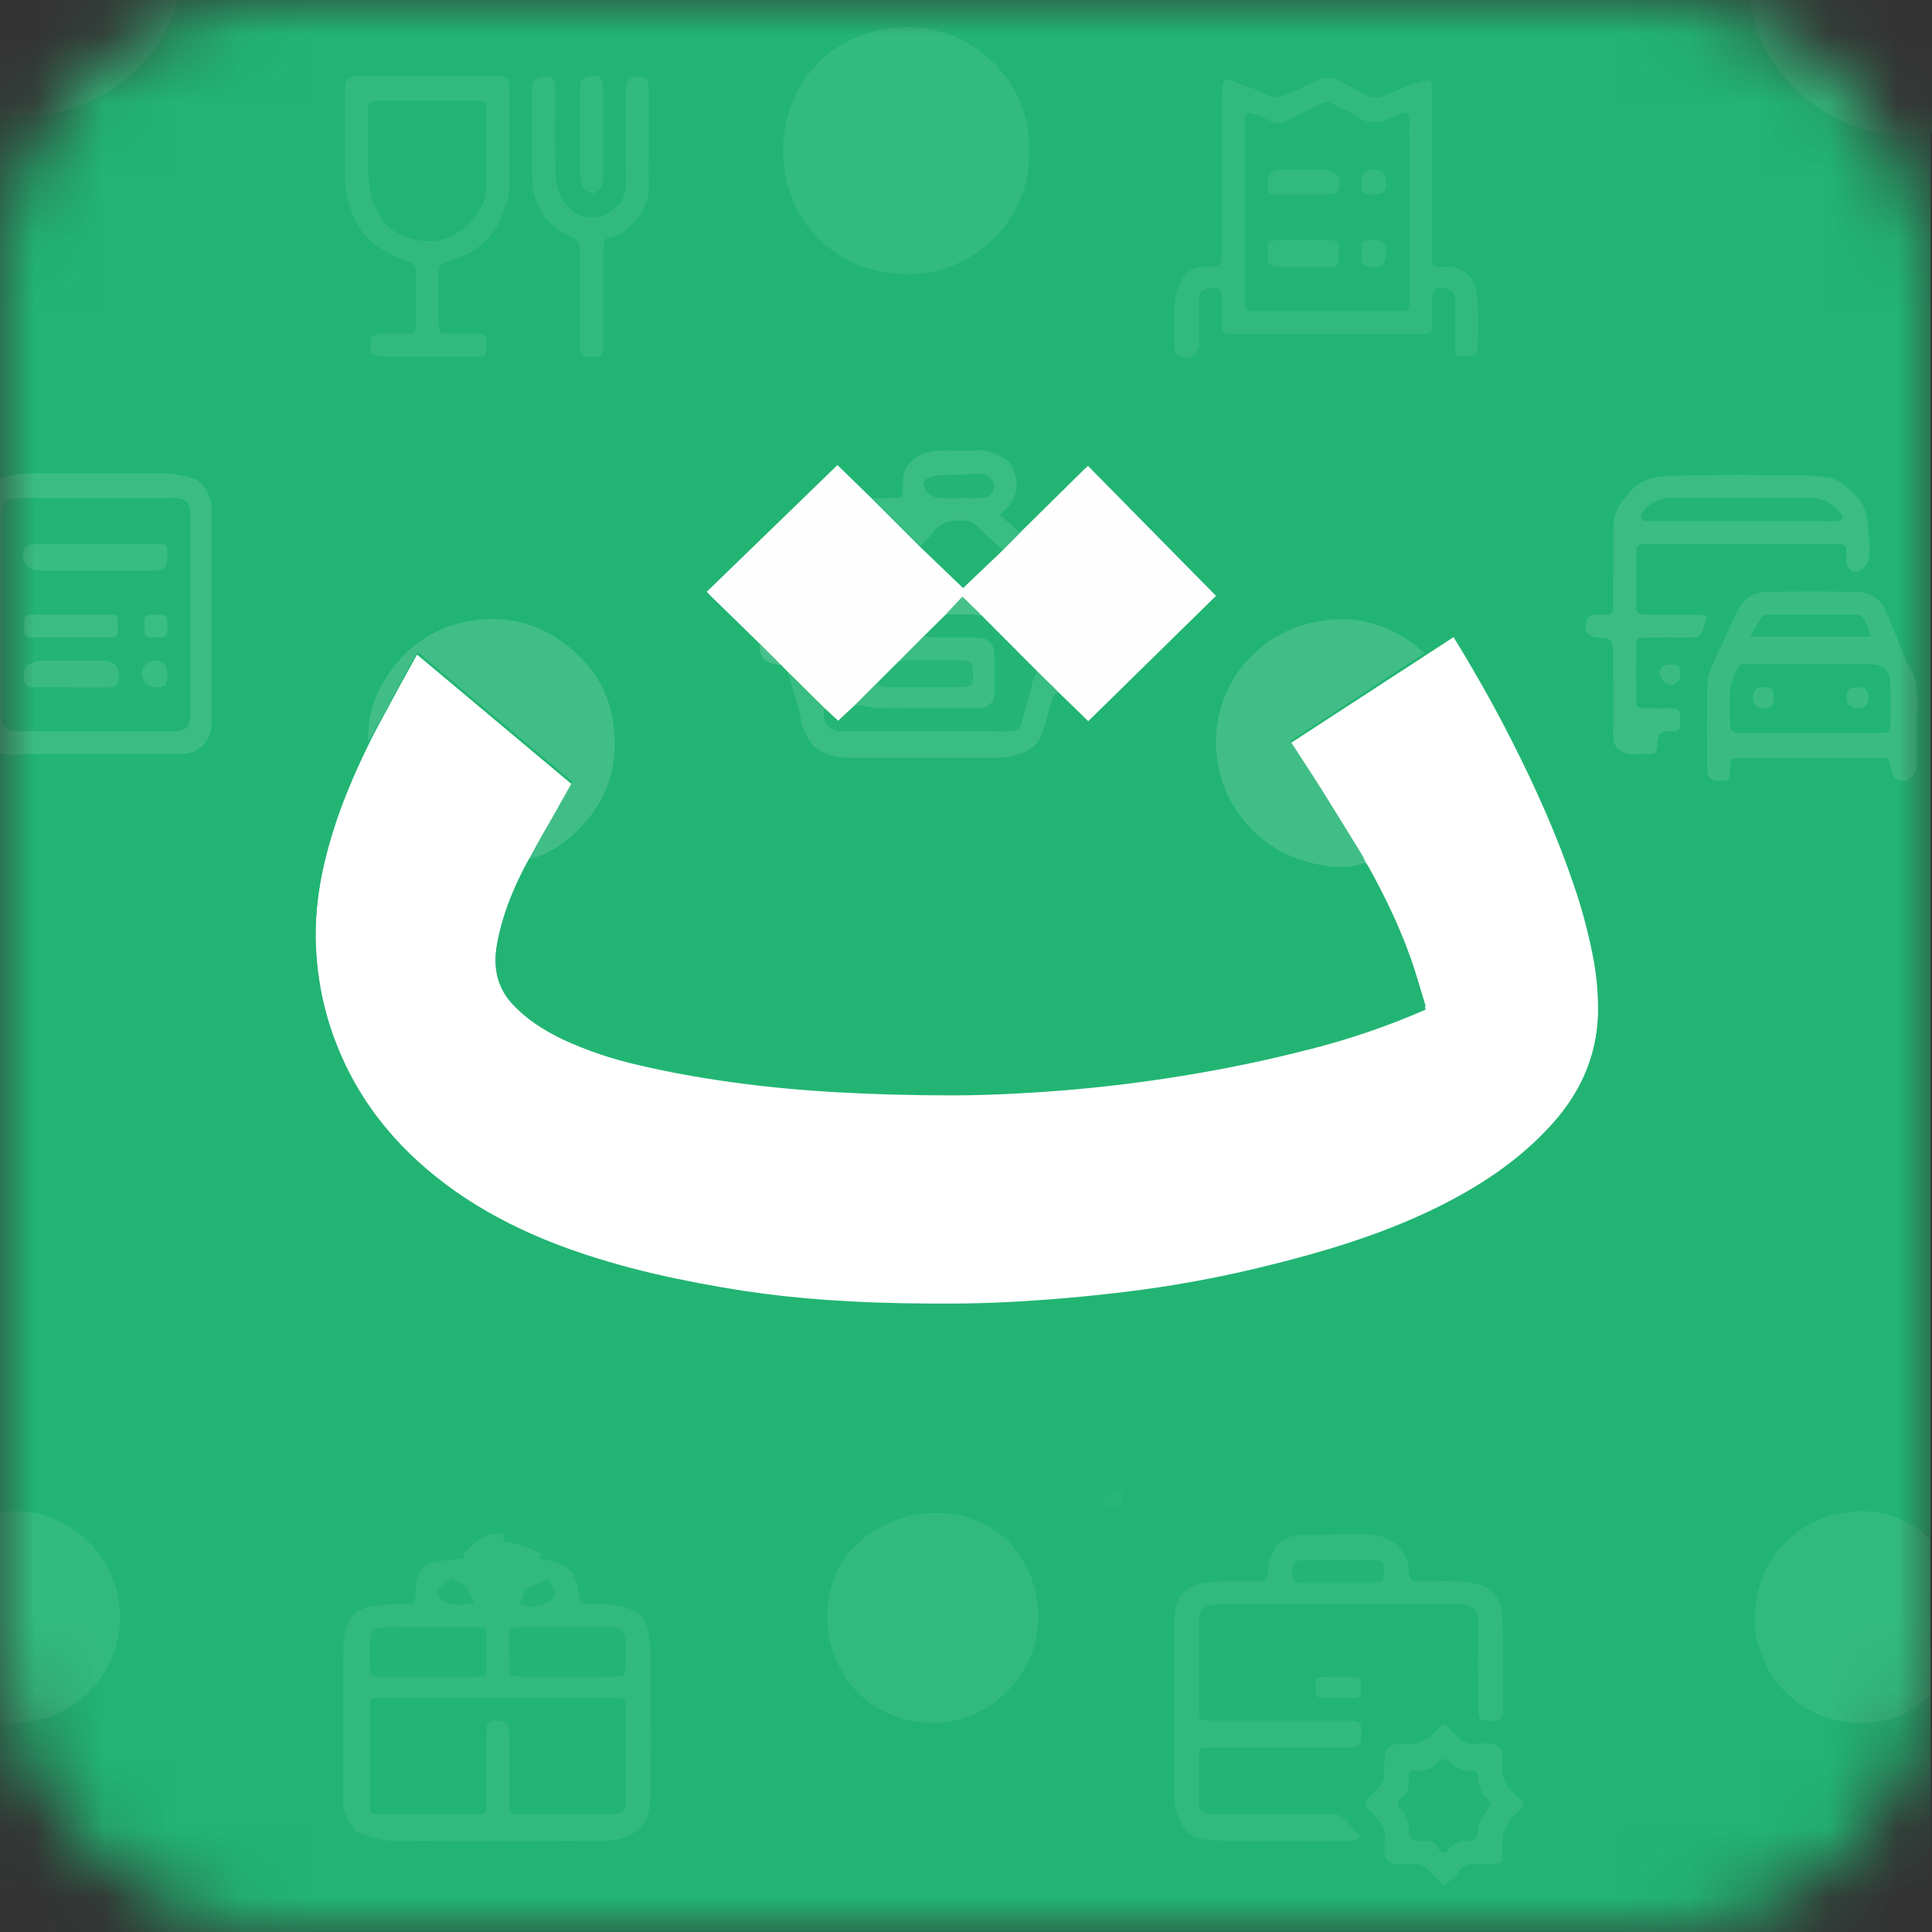 <svg xmlns="http://www.w3.org/2000/svg" xmlns:xlink="http://www.w3.org/1999/xlink" width="28" height="28" viewBox="0 0 28 28">
  <rect x="0" y="0" width="28" height="28" fill="#333333" stroke="none"/>
  <defs>
    <rect id="t-ic-tankhahgardan-a" width="28" height="28" x="0" y="0" rx="4"/>
  </defs>
  <g fill="none" fill-rule="evenodd">
    <mask id="t-ic-tankhahgardan-b" fill="#fff">
      <use xlink:href="#t-ic-tankhahgardan-a"/>
    </mask>
    <g fill-rule="nonzero" mask="url(#t-ic-tankhahgardan-b)">
      <g transform="translate(-2 -3)">
        <rect width="28.35" height="28.952" x="1.524" y="2.197" fill="#22B573"/>
        <path fill="#FFF" d="M15.792,21.938 C15.214,21.938 14.591,21.915 13.923,21.871 C13.249,21.825 12.58,21.735 11.918,21.601 C11.256,21.468 10.606,21.278 9.977,21.034 C9.373,20.803 8.807,20.481 8.3,20.08 C7.808,19.687 7.398,19.201 7.095,18.649 C6.783,18.087 6.608,17.417 6.57,16.64 C6.569,16.269 6.611,15.898 6.695,15.536 C6.779,15.18 6.89,14.83 7.028,14.491 C7.167,14.147 7.325,13.811 7.5,13.484 C7.676,13.154 7.858,12.821 8.044,12.487 L10.309,14.385 C10.212,14.52 10.1,14.695 9.972,14.91 C9.843,15.125 9.72,15.352 9.601,15.59 C9.484,15.821 9.384,16.061 9.302,16.308 C9.221,16.549 9.181,16.759 9.181,16.939 C9.182,17.177 9.277,17.406 9.447,17.574 C9.623,17.761 9.864,17.926 10.169,18.071 C10.518,18.23 10.883,18.353 11.258,18.437 C11.679,18.536 12.135,18.62 12.626,18.687 C13.118,18.755 13.632,18.803 14.168,18.832 C14.704,18.861 15.246,18.875 15.792,18.875 C16.248,18.875 16.767,18.853 17.348,18.808 C17.929,18.763 18.528,18.691 19.145,18.591 C19.762,18.491 20.376,18.363 20.986,18.206 C21.559,18.061 22.12,17.869 22.662,17.632 C22.588,17.337 22.497,17.046 22.388,16.762 C22.274,16.468 22.144,16.18 21.998,15.9 C21.844,15.601 21.661,15.281 21.449,14.941 C21.237,14.6 20.986,14.212 20.695,13.776 L23.066,12.234 C23.182,12.421 23.317,12.649 23.471,12.919 C23.625,13.189 23.781,13.479 23.938,13.791 C24.096,14.102 24.251,14.431 24.402,14.777 C24.553,15.124 24.688,15.471 24.806,15.819 C24.921,16.151 25.013,16.491 25.081,16.836 C25.143,17.141 25.169,17.454 25.158,17.765 C25.131,18.29 24.935,18.793 24.599,19.196 C24.258,19.611 23.823,19.972 23.293,20.28 C22.726,20.605 22.125,20.866 21.501,21.06 C20.838,21.272 20.162,21.442 19.477,21.571 C18.792,21.699 18.129,21.792 17.487,21.85 C16.846,21.908 16.281,21.937 15.792,21.938 Z M15.956,11.676 L14.144,13.487 L12.275,11.627 L14.125,9.768 L15.956,11.598 L17.768,9.787 L19.637,11.647 L17.787,13.506 L15.956,11.676 Z"/>
        <path fill="#22B473" d="M29.98,27.606 L29.98,31.122 L1.804,31.122 C1.665,31.119 1.658,31.114 1.658,30.97 C1.658,29.941 1.658,28.912 1.658,27.884 C1.717,27.896 1.776,27.903 1.834,27.919 C2.057,27.981 2.292,27.986 2.517,27.934 C3.171,27.798 3.662,27.254 3.73,26.59 C3.798,25.926 3.428,25.294 2.816,25.028 C2.614,24.936 2.393,24.893 2.171,24.901 C1.999,24.909 1.83,24.965 1.659,25 C1.659,24.917 1.657,24.834 1.657,24.752 L1.657,8.268 C1.657,7.009 1.657,5.749 1.658,4.49 C1.94,4.608 2.243,4.665 2.548,4.658 C2.971,4.648 3.376,4.48 3.682,4.188 C4.082,3.816 4.252,3.339 4.26,2.8 L27.433,2.8 C27.443,2.941 27.438,3.086 27.466,3.225 C27.591,3.824 27.939,4.26 28.489,4.513 C28.909,4.706 29.353,4.71 29.796,4.574 L29.98,4.517 L29.98,25.28 C29.938,25.252 29.896,25.224 29.855,25.194 C29.487,24.932 29.08,24.842 28.639,24.939 C27.879,25.107 27.432,25.755 27.435,26.454 C27.435,27.117 27.889,27.73 28.527,27.905 C29.026,28.041 29.494,27.97 29.91,27.641 C29.932,27.627 29.955,27.615 29.98,27.606 Z M8.708,25.506 C8.633,25.381 8.656,25.248 8.682,25.119 C8.709,24.99 8.753,24.867 8.791,24.732 L8.51,24.618 C8.383,24.949 8.313,25.271 8.393,25.61 L8.272,25.613 C8.087,25.46 7.939,25.267 7.838,25.049 C7.764,24.891 7.717,24.722 7.699,24.549 C7.675,24.181 7.841,23.872 8.071,23.596 C8.129,23.525 8.193,23.46 8.259,23.387 L8.032,23.1 C7.906,23.245 7.784,23.37 7.68,23.51 C7.227,24.125 7.215,24.821 7.652,25.447 C7.762,25.605 7.9,25.742 8.026,25.889 C8.026,25.939 8.026,25.99 8.026,26.041 C8.026,26.249 8.026,26.245 7.824,26.25 C7.681,26.25 7.539,26.26 7.398,26.279 C7.261,26.301 7.123,26.353 7.061,26.489 C7.012,26.592 6.984,26.704 6.979,26.817 C6.972,27.569 6.979,28.322 6.973,29.074 C6.969,29.203 7.007,29.33 7.083,29.435 C7.119,29.481 7.149,29.55 7.196,29.565 C7.351,29.614 7.512,29.675 7.671,29.677 C8.699,29.686 9.729,29.684 10.758,29.677 C10.881,29.677 11.003,29.652 11.116,29.603 C11.211,29.559 11.313,29.479 11.357,29.388 C11.411,29.273 11.428,29.132 11.428,29.002 C11.435,28.467 11.435,27.932 11.428,27.396 C11.424,27.127 11.456,26.858 11.381,26.588 C11.346,26.455 11.283,26.382 11.166,26.332 C10.978,26.252 10.783,26.242 10.583,26.246 C10.522,26.246 10.46,26.24 10.424,26.238 C10.396,26.116 10.376,26.02 10.351,25.925 C10.323,25.807 10.239,25.711 10.127,25.666 L10.143,25.359 C10.297,25.361 10.464,25.356 10.59,25.217 C10.685,25.305 10.786,25.382 10.913,25.356 C11.026,25.332 11.133,25.279 11.254,25.235 C11.502,25.409 11.616,25.408 11.877,25.226 C11.984,25.271 12.076,25.339 12.175,25.346 C12.368,25.363 12.561,25.358 12.753,25.331 C13.019,25.29 13.16,25.109 13.16,24.853 C13.16,24.632 13.08,24.433 12.987,24.225 L12.674,24.381 C12.725,24.504 12.774,24.613 12.816,24.724 C12.88,24.898 12.835,24.976 12.65,24.995 C12.54,25.003 12.429,25.005 12.318,25 C12.155,25 12.085,24.938 12.06,24.777 C12.046,24.684 12.031,24.591 12.016,24.492 L11.733,24.528 C11.719,24.65 11.698,24.771 11.672,24.891 C11.653,24.94 11.611,24.977 11.56,24.991 C11.486,24.999 11.47,24.922 11.461,24.865 C11.455,24.805 11.454,24.745 11.458,24.685 C11.458,24.636 11.466,24.587 11.471,24.528 L11.19,24.493 C11.145,24.62 11.108,24.743 11.057,24.86 C11.029,24.924 10.992,25.015 10.904,24.993 C10.817,24.971 10.846,24.878 10.847,24.813 C10.85,24.719 10.865,24.625 10.875,24.523 L10.598,24.496 C10.553,24.617 10.519,24.726 10.472,24.831 C10.429,24.942 10.318,25.012 10.199,25.001 C9.954,24.995 9.71,25.001 9.465,25.001 L9.339,25.001 C9.322,25.088 9.308,25.156 9.295,25.223 C9.11,25.219 8.951,25.274 8.825,25.417 C8.789,25.451 8.75,25.481 8.708,25.506 L8.708,25.506 Z M22.179,25.343 C22.072,25.297 21.93,25.28 21.829,25.264 C21.517,25.216 21.199,25.234 20.885,25.253 C20.79,25.259 20.692,25.266 20.61,25.312 C20.448,25.402 20.368,25.654 20.369,25.828 C20.369,25.908 20.302,25.916 20.239,25.917 C20.061,25.917 19.888,25.911 19.713,25.919 C19.585,25.925 19.452,25.931 19.333,25.971 C19.106,26.045 19.021,26.24 19.02,26.458 C19.013,27.344 19.013,28.23 19.022,29.116 C19.022,29.236 19.081,29.364 19.143,29.47 C19.255,29.663 19.475,29.669 19.656,29.674 C20.288,29.692 20.92,29.681 21.552,29.68 C21.58,29.681 21.608,29.68 21.635,29.677 C21.688,29.669 21.717,29.629 21.687,29.59 C21.615,29.494 21.534,29.406 21.445,29.327 C21.406,29.295 21.333,29.295 21.276,29.295 C20.712,29.292 20.15,29.295 19.587,29.293 C19.41,29.293 19.378,29.257 19.376,29.08 C19.376,28.886 19.376,28.693 19.376,28.499 C19.376,28.324 19.376,28.322 19.556,28.322 L21.535,28.322 C21.708,28.322 21.728,28.301 21.73,28.134 C21.73,27.957 21.709,27.936 21.532,27.935 L21.408,27.935 C20.781,27.935 20.153,27.935 19.525,27.935 C19.392,27.935 19.378,27.924 19.378,27.812 C19.375,27.356 19.374,26.899 19.38,26.442 C19.384,26.385 19.413,26.332 19.459,26.296 C19.518,26.263 19.584,26.247 19.652,26.249 C20.815,26.246 21.977,26.249 23.14,26.243 C23.327,26.243 23.427,26.339 23.423,26.527 C23.412,26.946 23.419,27.366 23.421,27.786 C23.421,27.914 23.441,27.931 23.562,27.936 C23.595,27.936 23.627,27.936 23.659,27.936 C23.75,27.942 23.78,27.897 23.779,27.811 C23.777,27.354 23.786,26.897 23.775,26.441 C23.769,26.221 23.668,26.037 23.443,25.965 C23.328,25.934 23.209,25.917 23.089,25.917 C22.909,25.909 22.729,25.911 22.549,25.917 C22.453,25.919 22.422,25.881 22.419,25.786 C22.415,25.652 22.365,25.47 22.252,25.385 C22.229,25.368 22.204,25.354 22.179,25.343 Z M15.557,24.861 L15.158,24.945 C15.137,24.829 15.13,24.707 15.092,24.595 C15.04,24.439 14.934,24.326 14.757,24.305 C14.58,24.283 14.454,24.368 14.36,24.506 C14.301,24.593 14.259,24.691 14.204,24.782 C14.171,24.842 14.13,24.897 14.083,24.947 C14.001,25.026 13.892,25.018 13.795,24.989 C13.706,24.964 13.729,24.868 13.716,24.799 C13.713,24.757 13.712,24.716 13.714,24.674 C13.708,24.338 13.702,24.001 13.693,23.667 C13.688,23.619 13.678,23.573 13.665,23.527 L13.355,23.627 C13.365,23.915 13.376,24.186 13.382,24.457 C13.386,24.609 13.377,24.761 13.382,24.913 C13.393,25.172 13.532,25.324 13.789,25.353 C13.987,25.376 14.179,25.364 14.321,25.195 L14.522,25.299 C14.487,25.327 14.447,25.352 14.414,25.383 C13.998,25.779 13.889,26.436 14.08,26.955 C14.293,27.53 14.718,27.869 15.315,27.954 C15.827,28.027 16.275,27.861 16.641,27.479 C17.09,27.011 17.189,26.258 16.85,25.674 C16.777,25.548 16.689,25.43 16.608,25.308 C16.619,25.268 16.626,25.227 16.63,25.186 C16.632,24.85 16.636,24.513 16.63,24.177 C16.627,24.027 16.602,23.878 16.586,23.712 L16.252,23.818 C16.268,24.112 16.287,24.392 16.296,24.672 C16.3,24.809 16.285,24.947 16.278,25.085 L15.949,24.973 C15.909,24.834 15.869,24.695 15.823,24.537 L15.499,24.685 L15.557,24.861 Z M17.326,13.016 L17.772,13.449 L19.622,11.634 L17.769,9.751 C17.731,9.787 17.698,9.817 17.666,9.848 L16.78,10.722 L16.488,10.461 C16.532,10.425 16.573,10.385 16.612,10.342 C16.647,10.294 16.677,10.243 16.702,10.189 C16.784,10.025 16.706,9.728 16.55,9.64 C16.43,9.574 16.306,9.515 16.16,9.526 C16.031,9.534 15.902,9.526 15.773,9.528 C15.644,9.53 15.512,9.525 15.381,9.575 C15.226,9.634 15.107,9.749 15.088,9.915 C15.084,9.961 15.083,10.008 15.084,10.054 C15.084,10.215 15.08,10.218 14.924,10.219 L14.634,10.223 C14.467,10.061 14.3,9.898 14.138,9.74 L12.243,11.577 L13.009,12.325 C13.015,12.538 13.063,12.597 13.259,12.626 C13.277,12.628 13.295,12.629 13.313,12.628 C13.349,12.666 13.388,12.703 13.424,12.74 C13.434,12.78 13.44,12.821 13.452,12.86 C13.492,12.995 13.539,13.129 13.576,13.265 C13.605,13.371 13.609,13.485 13.653,13.584 C13.697,13.682 13.759,13.799 13.846,13.857 C13.982,13.944 14.14,13.988 14.301,13.985 C15.025,13.985 15.749,13.985 16.472,13.985 C16.619,13.985 16.763,13.949 16.892,13.879 C16.967,13.839 17.049,13.769 17.079,13.693 C17.15,13.513 17.19,13.32 17.249,13.135 C17.261,13.09 17.299,13.055 17.326,13.016 Z M22.645,12.463 C22.632,12.455 22.62,12.447 22.609,12.439 C22.208,12.086 21.745,11.925 21.209,11.99 C20.761,12.038 20.348,12.254 20.053,12.595 C19.571,13.133 19.469,13.996 19.86,14.656 C20.141,15.13 20.558,15.418 21.097,15.528 C21.33,15.575 21.563,15.582 21.792,15.502 C21.804,15.516 21.815,15.531 21.825,15.546 C22.096,16.033 22.336,16.535 22.506,17.068 C22.56,17.237 22.609,17.409 22.662,17.583 C22.625,17.603 22.587,17.622 22.548,17.638 C22.181,17.771 21.818,17.919 21.445,18.032 C20.544,18.303 19.624,18.482 18.694,18.616 C17.942,18.728 17.184,18.796 16.423,18.82 C15.002,18.86 13.584,18.81 12.178,18.577 C11.651,18.489 11.127,18.386 10.622,18.21 C10.196,18.062 9.793,17.874 9.469,17.55 C9.243,17.336 9.142,17.022 9.199,16.716 C9.272,16.266 9.445,15.851 9.663,15.453 C9.734,15.431 9.805,15.413 9.872,15.384 C10.092,15.289 10.271,15.139 10.434,14.967 C10.822,14.556 10.957,14.061 10.891,13.514 C10.837,13.074 10.629,12.703 10.289,12.413 C9.834,12.026 9.314,11.893 8.729,12.015 C8.332,12.098 7.977,12.318 7.727,12.637 C7.467,12.956 7.315,13.323 7.337,13.745 C7.329,13.766 7.323,13.789 7.314,13.809 C6.998,14.467 6.738,15.143 6.628,15.869 C6.508,16.634 6.595,17.417 6.879,18.137 C7.229,19.03 7.832,19.726 8.611,20.273 C9.385,20.813 10.251,21.141 11.154,21.379 C11.585,21.492 12.024,21.58 12.463,21.657 C12.866,21.727 13.273,21.78 13.681,21.816 C14.14,21.855 14.601,21.879 15.063,21.887 C15.574,21.896 16.087,21.897 16.597,21.871 C17.164,21.842 17.728,21.793 18.29,21.725 C18.989,21.641 19.683,21.514 20.366,21.344 C21.181,21.143 21.981,20.903 22.741,20.54 C23.402,20.223 24.011,19.831 24.505,19.278 C24.944,18.787 25.172,18.218 25.165,17.555 C25.159,17 25.035,16.468 24.865,15.946 C24.444,14.652 23.831,13.449 23.128,12.288 C23.108,12.258 23.086,12.23 23.063,12.203 L22.645,12.463 Z M16.913,5.198 C16.956,4.222 16.139,3.389 15.141,3.395 C14.118,3.403 13.353,4.154 13.349,5.187 C13.345,6.198 14.113,6.968 15.145,6.976 C16.164,6.981 16.946,6.125 16.913,5.196 L16.913,5.198 Z M21.236,7.84 L21.596,7.84 C21.932,7.84 22.269,7.84 22.606,7.84 C22.746,7.84 22.752,7.832 22.754,7.69 C22.754,7.574 22.754,7.459 22.754,7.344 C22.754,7.185 22.831,7.131 22.981,7.187 C23.062,7.217 23.087,7.277 23.087,7.361 C23.084,7.587 23.085,7.813 23.087,8.039 C23.087,8.078 23.1,8.145 23.118,8.15 C23.192,8.169 23.27,8.172 23.346,8.158 C23.379,8.15 23.413,8.073 23.415,8.026 C23.422,7.819 23.422,7.611 23.415,7.403 C23.415,7.311 23.401,7.219 23.371,7.132 C23.31,6.979 23.171,6.86 22.989,6.868 C22.737,6.88 22.753,6.89 22.753,6.628 L22.753,5.574 C22.753,5.149 22.753,4.723 22.753,4.301 C22.753,4.156 22.74,4.145 22.601,4.181 C22.517,4.205 22.435,4.233 22.355,4.266 C22.243,4.308 22.135,4.359 22.021,4.395 C21.891,4.436 21.78,4.375 21.67,4.311 C21.265,4.077 21.264,4.078 20.895,4.257 C20.866,4.271 20.841,4.294 20.811,4.305 C20.656,4.365 20.509,4.457 20.328,4.357 C20.201,4.286 20.055,4.251 19.918,4.198 C19.738,4.127 19.708,4.147 19.706,4.337 L19.706,4.434 C19.706,5.163 19.706,5.891 19.706,6.62 C19.706,6.847 19.687,6.871 19.463,6.868 C19.306,6.859 19.161,6.95 19.1,7.095 C19.055,7.18 19.028,7.273 19.019,7.369 C19.007,7.599 19.013,7.83 19.019,8.061 C19.022,8.1 19.043,8.136 19.075,8.159 C19.229,8.235 19.369,8.146 19.374,7.973 C19.378,7.808 19.374,7.641 19.374,7.475 C19.374,7.424 19.371,7.373 19.374,7.323 C19.382,7.217 19.449,7.172 19.581,7.175 C19.692,7.177 19.703,7.189 19.704,7.323 C19.704,7.443 19.704,7.563 19.704,7.683 C19.704,7.832 19.711,7.838 19.861,7.839 C20.321,7.839 20.779,7.839 21.236,7.838 L21.236,7.84 Z M26.741,11.923 C26.675,11.917 26.626,11.911 26.577,11.911 C26.337,11.911 26.097,11.911 25.857,11.911 C25.727,11.911 25.718,11.901 25.716,11.767 C25.716,11.536 25.716,11.306 25.716,11.075 C25.716,10.887 25.716,10.887 25.91,10.887 L28.527,10.887 C28.775,10.887 28.763,10.872 28.763,11.117 C28.763,11.262 28.874,11.332 28.99,11.252 C29.041,11.209 29.076,11.148 29.088,11.082 C29.103,11 29.104,10.916 29.093,10.834 C29.068,10.604 29.088,10.36 28.895,10.179 C28.777,10.07 28.667,9.948 28.498,9.924 C28.371,9.904 28.243,9.893 28.114,9.891 C27.533,9.888 26.951,9.88 26.37,9.895 C26.122,9.902 25.863,9.888 25.66,10.094 C25.506,10.25 25.383,10.411 25.385,10.641 C25.385,10.848 25.385,11.056 25.385,11.263 C25.385,11.439 25.382,11.614 25.385,11.789 C25.385,11.879 25.349,11.916 25.261,11.912 C25.201,11.906 25.141,11.908 25.082,11.915 C25.048,11.922 25.02,11.944 25.004,11.975 C24.944,12.152 25.007,12.239 25.193,12.244 C25.207,12.244 25.22,12.244 25.234,12.244 C25.319,12.244 25.359,12.296 25.376,12.368 C25.383,12.409 25.385,12.451 25.383,12.492 C25.383,12.889 25.385,13.285 25.383,13.682 C25.383,13.783 25.423,13.842 25.509,13.891 C25.624,13.956 25.744,13.926 25.861,13.931 C26.007,13.935 26.007,13.931 26.023,13.78 C26.041,13.618 26.054,13.606 26.217,13.6 C26.342,13.595 26.35,13.587 26.354,13.465 C26.354,13.438 26.354,13.41 26.354,13.382 C26.359,13.299 26.32,13.266 26.238,13.267 C26.109,13.27 25.98,13.269 25.851,13.267 C25.729,13.265 25.718,13.254 25.717,13.13 C25.715,12.886 25.715,12.641 25.717,12.397 C25.717,12.25 25.724,12.244 25.876,12.243 C26.089,12.243 26.301,12.243 26.514,12.243 C26.585,12.243 26.646,12.226 26.673,12.158 C26.7,12.089 26.713,12.018 26.741,11.921 L26.741,11.923 Z M1.713,11.923 C1.713,12.448 1.717,12.974 1.711,13.5 C1.708,13.702 1.927,13.94 2.145,13.936 C2.97,13.921 3.796,13.93 4.621,13.93 C4.878,13.93 5.063,13.748 5.063,13.491 C5.063,12.97 5.063,12.449 5.063,11.928 C5.063,11.397 5.063,10.867 5.063,10.337 C5.063,10.181 4.934,9.969 4.799,9.932 C4.664,9.892 4.524,9.869 4.382,9.864 C3.723,9.857 3.064,9.857 2.404,9.864 C2.261,9.865 2.117,9.904 1.974,9.93 C1.947,9.938 1.923,9.951 1.903,9.969 C1.779,10.054 1.708,10.196 1.714,10.346 C1.713,10.871 1.713,11.396 1.713,11.922 L1.713,11.923 Z M28.222,13.985 L29.232,13.985 C29.376,13.985 29.376,13.985 29.401,14.131 C29.426,14.277 29.495,14.334 29.607,14.315 C29.704,14.298 29.784,14.19 29.784,14.067 C29.786,13.794 29.779,13.522 29.787,13.251 C29.793,13.026 29.783,12.809 29.641,12.619 C29.634,12.607 29.629,12.594 29.626,12.58 C29.527,12.339 29.432,12.096 29.33,11.856 C29.249,11.666 29.087,11.582 28.89,11.58 C28.462,11.574 28.033,11.574 27.603,11.58 C27.402,11.583 27.26,11.69 27.175,11.874 C27.056,12.132 26.931,12.387 26.817,12.647 C26.775,12.733 26.75,12.827 26.744,12.923 C26.736,13.329 26.739,13.735 26.741,14.141 C26.741,14.277 26.791,14.318 26.931,14.318 C27.063,14.318 27.07,14.309 27.073,14.147 C27.077,13.984 27.077,13.986 27.24,13.986 C27.567,13.984 27.894,13.983 28.222,13.984 L28.222,13.985 Z M8.221,4.101 C7.894,4.101 7.566,4.101 7.239,4.101 C7.043,4.101 7.002,4.145 7.002,4.336 C7.002,4.719 7.007,5.102 7,5.485 C6.996,5.709 7.039,5.932 7.128,6.138 C7.202,6.311 7.303,6.463 7.473,6.573 C7.614,6.668 7.767,6.744 7.927,6.8 C8.003,6.824 8.028,6.863 8.028,6.939 C8.024,7.193 8.028,7.447 8.026,7.701 C8.026,7.825 8.014,7.836 7.892,7.838 C7.763,7.84 7.634,7.835 7.505,7.841 C7.464,7.843 7.396,7.864 7.389,7.889 C7.368,7.963 7.365,8.041 7.382,8.116 C7.392,8.146 7.482,8.168 7.535,8.168 C7.988,8.172 8.44,8.17 8.892,8.17 C8.915,8.17 8.938,8.17 8.963,8.17 C8.986,8.173 9.01,8.165 9.027,8.149 C9.044,8.133 9.053,8.11 9.051,8.086 C9.051,8.051 9.053,8.012 9.051,7.976 C9.048,7.853 9.038,7.842 8.915,7.84 C8.768,7.838 8.62,7.838 8.472,7.84 C8.402,7.84 8.359,7.816 8.359,7.737 C8.359,7.465 8.359,7.192 8.359,6.92 C8.354,6.868 8.389,6.821 8.441,6.812 C8.568,6.776 8.692,6.726 8.809,6.664 C9.018,6.546 9.181,6.361 9.272,6.139 C9.335,5.987 9.388,5.834 9.386,5.663 C9.38,5.206 9.384,4.75 9.383,4.293 C9.383,4.123 9.364,4.104 9.191,4.103 C8.866,4.1 8.544,4.101 8.221,4.101 Z M11.403,5.014 C11.403,4.766 11.405,4.516 11.403,4.267 C11.403,4.135 11.332,4.086 11.205,4.116 C11.11,4.138 11.069,4.187 11.07,4.291 C11.074,4.733 11.066,5.177 11.075,5.619 C11.078,5.777 11.045,5.9 10.924,6.009 C10.666,6.239 10.353,6.186 10.173,5.93 C10.094,5.818 10.058,5.658 10.053,5.517 C10.038,5.103 10.049,4.687 10.047,4.272 C10.047,4.132 9.974,4.085 9.84,4.118 C9.74,4.143 9.713,4.202 9.713,4.3 C9.717,4.747 9.71,5.195 9.719,5.642 C9.724,5.76 9.753,5.876 9.803,5.984 C9.891,6.184 10.056,6.342 10.261,6.419 C10.377,6.463 10.411,6.53 10.409,6.648 C10.404,7.104 10.407,7.561 10.409,8.018 C10.409,8.157 10.431,8.172 10.591,8.171 C10.733,8.171 10.74,8.163 10.74,8.021 C10.74,7.685 10.74,7.348 10.74,7.011 C10.74,6.873 10.74,6.735 10.74,6.596 C10.74,6.513 10.768,6.445 10.855,6.432 C11.163,6.383 11.424,5.971 11.408,5.692 C11.393,5.467 11.403,5.24 11.403,5.014 Z M22.922,30.319 C22.975,30.286 23.027,30.251 23.076,30.213 C23.104,30.182 23.129,30.149 23.152,30.114 C23.198,30.049 23.274,30.011 23.354,30.015 C23.445,30.02 23.538,30.015 23.63,30.015 C23.77,30.013 23.79,30.005 23.775,29.864 C23.751,29.614 23.8,29.406 24.015,29.247 C24.101,29.183 24.095,29.121 24.007,29.054 C23.828,28.917 23.739,28.746 23.778,28.518 C23.779,28.508 23.779,28.499 23.778,28.49 C23.778,28.344 23.723,28.286 23.575,28.273 C23.533,28.268 23.492,28.268 23.45,28.273 C23.276,28.304 23.147,28.238 23.05,28.096 C23.044,28.088 23.038,28.081 23.031,28.075 C22.94,27.976 22.905,27.965 22.822,28.07 C22.688,28.238 22.526,28.307 22.316,28.272 C22.311,28.272 22.307,28.272 22.302,28.272 C22.143,28.277 22.065,28.354 22.062,28.51 C22.062,28.584 22.067,28.658 22.059,28.731 C22.054,28.78 22.038,28.828 22.011,28.869 C21.965,28.927 21.915,28.981 21.861,29.031 C21.759,29.137 21.759,29.16 21.867,29.26 C22,29.383 22.101,29.518 22.063,29.715 C22.057,29.756 22.057,29.798 22.063,29.839 C22.077,29.973 22.124,30.014 22.259,30.017 C22.337,30.017 22.416,30.021 22.494,30.017 C22.573,30.009 22.65,30.042 22.701,30.103 C22.77,30.174 22.845,30.242 22.922,30.319 Z M23.812,25.905 C24.914,24.932 24.627,23.779 23.82,23.125 L23.612,23.386 C23.688,23.472 23.766,23.55 23.834,23.637 C24.067,23.936 24.224,24.265 24.166,24.656 C24.123,24.957 23.972,25.208 23.776,25.436 C23.714,25.507 23.647,25.578 23.579,25.649 L23.812,25.905 Z M10.589,5.805 C10.692,5.77 10.741,5.703 10.74,5.588 C10.736,5.145 10.74,4.702 10.738,4.26 C10.738,4.13 10.683,4.086 10.557,4.106 C10.438,4.124 10.408,4.156 10.407,4.279 C10.406,4.68 10.406,5.082 10.407,5.484 C10.407,5.525 10.422,5.566 10.421,5.607 C10.421,5.721 10.485,5.779 10.589,5.805 Z M12.506,25.488 L12.297,25.661 C12.364,25.736 12.428,25.806 12.493,25.879 L12.712,25.67 L12.895,25.899 L13.091,25.699 L12.876,25.434 L12.701,25.671 L12.506,25.488 Z M21.395,27.606 L21.395,27.606 L21.589,27.606 C21.598,27.606 21.608,27.606 21.617,27.606 C21.714,27.613 21.731,27.555 21.731,27.475 C21.731,27.344 21.715,27.308 21.624,27.304 C21.468,27.299 21.311,27.302 21.154,27.304 C21.131,27.301 21.107,27.309 21.09,27.326 C21.073,27.342 21.065,27.366 21.067,27.389 C21.067,27.431 21.067,27.472 21.067,27.514 C21.063,27.539 21.072,27.565 21.091,27.584 C21.109,27.602 21.135,27.61 21.161,27.606 L21.395,27.606 Z M11.544,23.839 L11.316,24.054 C11.253,23.976 11.195,23.905 11.143,23.842 C11.06,23.927 10.992,23.997 10.941,24.049 L11.126,24.264 L11.333,24.069 L11.526,24.253 L11.761,24.058 L11.544,23.839 Z M16.723,23.272 C16.633,23.392 16.532,23.387 16.412,23.343 C16.208,23.266 16.046,23.366 15.991,23.599 L16.148,23.65 C16.232,23.488 16.232,23.488 16.396,23.544 L16.436,23.556 C16.619,23.611 16.761,23.549 16.859,23.369 L16.723,23.272 Z M23.047,24.098 L23.265,23.874 L23.032,23.626 L22.789,23.874 L23.047,24.098 Z M15.624,24.298 L15.863,24.093 L15.631,23.83 L15.382,24.081 L15.624,24.298 Z M19.416,23.613 L19.181,23.828 L19.393,24.081 L19.648,23.859 L19.416,23.613 Z M11.333,23.932 C11.401,23.865 11.463,23.804 11.526,23.742 L11.337,23.555 L11.133,23.732 L11.333,23.932 Z M26.219,12.627 C26.113,12.627 26.055,12.666 26.051,12.746 C26.048,12.814 26.147,12.922 26.215,12.925 C26.284,12.929 26.351,12.857 26.353,12.77 C26.356,12.66 26.327,12.63 26.219,12.628 L26.219,12.627 Z"/>
        <path fill="#32BA7C" d="M29.98,27.606 C29.954,27.615 29.93,27.627 29.907,27.641 C29.492,27.97 29.025,28.042 28.525,27.905 C27.887,27.73 27.432,27.118 27.432,26.455 C27.432,25.755 27.878,25.108 28.637,24.94 C29.077,24.843 29.484,24.932 29.852,25.195 C29.893,25.224 29.935,25.252 29.977,25.281 L29.98,27.606 Z"/>
        <path fill="#33BA7D" d="M4.26 2.8C4.252 3.339 4.083 3.816 3.683 4.188 3.377 4.48 2.973 4.648 2.549 4.658 2.244 4.665 1.941 4.608 1.66 4.49L1.658 2.8 4.26 2.8zM29.98 4.516L29.796 4.571C29.353 4.708 28.91 4.704 28.489 4.511 27.939 4.259 27.591 3.823 27.466 3.225 27.438 3.087 27.443 2.941 27.433 2.8L29.98 2.8 29.98 4.516z"/>
        <path fill="#47C18A" d="M1.658,2.8 L1.66,4.49 C1.66,5.749 1.659,7.009 1.658,8.268 L1.658,24.753 C1.658,24.836 1.658,24.919 1.66,25.001 C1.66,25.961 1.66,26.922 1.66,27.883 C1.66,28.911 1.66,29.94 1.66,30.969 C1.66,31.113 1.667,31.118 1.806,31.121 L29.98,31.121 C29.975,31.13 29.971,31.147 29.966,31.147 C29.931,31.15 29.893,31.147 29.856,31.147 L1.63,31.147 L1.63,30.935 C1.63,21.598 1.63,12.261 1.63,2.924 C1.635,2.882 1.644,2.84 1.658,2.8 Z"/>
        <path fill="#FDFEFD" d="M13.423,12.74 C13.388,12.703 13.349,12.666 13.312,12.628 L13.008,12.325 L12.242,11.577 L14.137,9.74 C14.3,9.898 14.467,10.061 14.633,10.223 L15.329,10.918 C15.542,11.124 15.758,11.329 15.957,11.521 L16.529,10.976 L16.78,10.722 L17.666,9.849 C17.697,9.817 17.731,9.787 17.768,9.752 L19.622,11.635 L17.772,13.449 L17.326,13.016 L17.045,12.74 L16.219,11.909 L15.947,11.646 L15.708,11.901 L15.389,12.216 L15.034,12.574 L14.725,12.882 L14.396,13.211 L14.146,13.444 L13.95,13.264 L13.423,12.74 Z"/>
        <path fill="#33BA7D" d="M16.913,5.196 C16.946,6.125 16.164,6.981 15.145,6.974 C14.113,6.966 13.346,6.196 13.35,5.185 C13.354,4.153 14.119,3.401 15.141,3.393 C16.139,3.387 16.956,4.22 16.913,5.196 Z"/>
        <path fill="#31BA7C" d="M9.65,25.578 C9.297,25.546 8.941,25.554 8.59,25.6 C8.414,25.622 8.21,25.614 8.095,25.767 C8.036,25.845 8.024,25.946 8.024,26.041 C8.024,26.249 8.024,26.246 7.822,26.251 C7.68,26.25 7.538,26.26 7.397,26.279 C7.26,26.302 7.122,26.353 7.06,26.49 C7.011,26.592 6.983,26.704 6.978,26.818 C6.971,27.57 6.978,28.322 6.972,29.074 C6.968,29.203 7.006,29.33 7.082,29.435 C7.118,29.482 7.148,29.55 7.195,29.565 C7.35,29.615 7.511,29.675 7.67,29.677 C8.698,29.687 9.728,29.684 10.757,29.677 C10.88,29.677 11.002,29.652 11.115,29.603 C11.21,29.559 11.312,29.479 11.356,29.388 C11.41,29.274 11.426,29.132 11.426,29.002 C11.434,28.467 11.434,27.932 11.426,27.397 C11.423,27.128 11.454,26.858 11.38,26.589 C11.345,26.455 11.282,26.382 11.165,26.332 C10.977,26.252 10.781,26.243 10.582,26.247 C10.521,26.247 10.459,26.24 10.423,26.238 C10.395,26.117 10.375,26.02 10.35,25.925 C10.272,25.624 9.909,25.601 9.65,25.578 Z M9.209,27.606 C8.647,27.606 8.084,27.606 7.522,27.606 C7.369,27.606 7.361,27.612 7.361,27.758 C7.361,28.219 7.361,28.679 7.361,29.14 C7.361,29.286 7.369,29.293 7.521,29.293 C7.977,29.293 8.434,29.293 8.891,29.293 C9.045,29.293 9.049,29.288 9.05,29.126 C9.05,28.789 9.05,28.452 9.05,28.116 C9.05,27.941 9.08,27.914 9.253,27.939 C9.346,27.952 9.38,27.998 9.381,28.133 C9.383,28.465 9.381,28.796 9.381,29.129 C9.381,29.289 9.385,29.293 9.543,29.293 C9.976,29.293 10.41,29.293 10.843,29.293 C11.031,29.293 11.069,29.258 11.069,29.065 C11.069,28.64 11.069,28.216 11.069,27.793 C11.069,27.616 11.059,27.605 10.881,27.605 C10.325,27.605 9.768,27.606 9.209,27.606 Z M8.205,27.301 C8.436,27.301 8.666,27.301 8.897,27.301 C9.039,27.301 9.048,27.293 9.049,27.155 C9.051,27.016 9.049,26.869 9.049,26.725 C9.049,26.593 9.039,26.584 8.908,26.584 C8.553,26.584 8.197,26.584 7.842,26.584 C7.74,26.584 7.639,26.58 7.538,26.584 C7.417,26.59 7.363,26.649 7.36,26.767 C7.358,26.9 7.358,27.034 7.36,27.168 C7.362,27.288 7.374,27.3 7.498,27.301 C7.735,27.302 7.97,27.301 8.205,27.301 Z M10.218,27.301 C10.444,27.301 10.67,27.301 10.896,27.301 C11.044,27.301 11.067,27.279 11.07,27.136 C11.073,27.025 11.072,26.914 11.07,26.804 C11.067,26.659 10.995,26.584 10.846,26.583 C10.399,26.58 9.952,26.583 9.504,26.583 C9.416,26.583 9.379,26.616 9.381,26.705 C9.385,26.862 9.381,27.019 9.383,27.176 C9.383,27.29 9.396,27.301 9.512,27.302 C9.747,27.302 9.983,27.301 10.218,27.301 L10.218,27.301 Z"/>
        <path fill="#32BA7D" d="M15.942,24.97 C16.175,25.024 16.39,25.136 16.567,25.297 C16.876,25.578 17.048,26.012 17.047,26.426 C17.047,27.345 16.229,28.084 15.315,27.954 C14.717,27.869 14.292,27.529 14.08,26.955 C13.906,26.48 13.977,25.883 14.312,25.493 C14.707,25.035 15.365,24.832 15.942,24.97 Z"/>
        <path fill="#31BA7C" d="M22.179,25.34 C22.321,25.43 22.414,25.58 22.42,25.787 C22.423,25.881 22.455,25.92 22.55,25.918 C22.73,25.914 22.91,25.911 23.09,25.918 C23.21,25.919 23.329,25.935 23.444,25.967 C23.669,26.038 23.77,26.223 23.776,26.442 C23.787,26.898 23.778,27.356 23.78,27.812 C23.78,27.899 23.751,27.944 23.66,27.937 C23.628,27.935 23.596,27.937 23.563,27.937 C23.441,27.932 23.422,27.915 23.422,27.788 C23.422,27.368 23.414,26.948 23.424,26.528 C23.429,26.341 23.329,26.245 23.141,26.245 C21.978,26.251 20.816,26.247 19.653,26.25 C19.585,26.248 19.519,26.265 19.46,26.298 C19.414,26.333 19.385,26.386 19.381,26.444 C19.375,26.9 19.376,27.357 19.379,27.814 C19.379,27.926 19.393,27.936 19.526,27.936 C20.154,27.936 20.782,27.936 21.409,27.936 L21.534,27.936 C21.711,27.936 21.732,27.959 21.731,28.136 C21.731,28.302 21.709,28.323 21.536,28.323 L19.556,28.323 C19.379,28.323 19.379,28.323 19.376,28.501 C19.376,28.694 19.376,28.888 19.376,29.082 C19.376,29.259 19.412,29.294 19.587,29.294 C20.15,29.294 20.712,29.294 21.276,29.296 C21.333,29.296 21.406,29.296 21.445,29.329 C21.534,29.407 21.616,29.495 21.688,29.59 C21.718,29.629 21.688,29.67 21.636,29.677 C21.609,29.68 21.581,29.681 21.553,29.681 C20.921,29.681 20.289,29.692 19.657,29.674 C19.476,29.669 19.256,29.663 19.144,29.47 C19.082,29.364 19.025,29.234 19.023,29.116 C19.013,28.23 19.012,27.344 19.021,26.458 C19.022,26.241 19.108,26.046 19.334,25.971 C19.453,25.932 19.586,25.926 19.714,25.92 C19.889,25.911 20.064,25.918 20.24,25.917 C20.304,25.917 20.37,25.909 20.37,25.828 C20.37,25.681 20.424,25.489 20.523,25.376 C20.633,25.252 20.828,25.246 20.98,25.245 L21.787,25.237 C21.925,25.233 22.061,25.269 22.179,25.34 L22.179,25.34 Z M21.369,25.944 L21.369,25.944 C21.553,25.944 21.737,25.948 21.921,25.944 C22.03,25.942 22.065,25.891 22.061,25.767 C22.057,25.643 22.03,25.615 21.916,25.615 C21.57,25.612 21.225,25.612 20.88,25.615 C20.76,25.615 20.732,25.653 20.732,25.792 C20.732,25.921 20.752,25.943 20.885,25.944 C21.047,25.946 21.208,25.944 21.369,25.944 Z"/>
        <path fill="#41BE87" d="M22.645,12.463 C22.225,12.738 21.806,13.013 21.387,13.288 C21.161,13.437 20.933,13.584 20.699,13.737 C20.859,13.985 21.016,14.222 21.167,14.462 C21.358,14.767 21.545,15.073 21.734,15.38 C21.758,15.419 21.775,15.461 21.795,15.502 C21.566,15.582 21.334,15.575 21.1,15.528 C20.561,15.418 20.143,15.13 19.864,14.656 C19.474,13.996 19.574,13.132 20.056,12.595 C20.351,12.254 20.765,12.038 21.213,11.99 C21.748,11.925 22.211,12.086 22.613,12.439 C22.623,12.447 22.633,12.455 22.645,12.463 Z"/>
        <path fill="#32BA7C" d="M1.659,27.884 C1.659,26.923 1.659,25.962 1.659,25.002 C1.83,24.966 1.999,24.911 2.171,24.902 C2.393,24.894 2.614,24.938 2.816,25.029 C3.429,25.295 3.799,25.927 3.73,26.592 C3.662,27.256 3.172,27.799 2.518,27.935 C2.292,27.988 2.057,27.983 1.834,27.92 C1.778,27.903 1.718,27.896 1.659,27.884 Z"/>
        <path fill="#32BA7D" d="M21.236,7.838 C20.779,7.838 20.322,7.838 19.866,7.838 C19.716,7.838 19.71,7.831 19.709,7.682 C19.709,7.563 19.709,7.443 19.709,7.323 C19.709,7.189 19.697,7.177 19.586,7.175 C19.454,7.171 19.387,7.218 19.379,7.323 C19.374,7.373 19.379,7.424 19.379,7.475 C19.379,7.641 19.381,7.807 19.379,7.973 C19.374,8.146 19.234,8.234 19.08,8.159 C19.048,8.136 19.027,8.1 19.024,8.06 C19.019,7.83 19.014,7.6 19.024,7.369 C19.033,7.273 19.06,7.18 19.105,7.095 C19.166,6.95 19.311,6.859 19.468,6.868 C19.692,6.871 19.711,6.847 19.711,6.62 C19.711,5.891 19.711,5.162 19.711,4.433 L19.711,4.337 C19.711,4.147 19.741,4.128 19.923,4.198 C20.058,4.252 20.202,4.288 20.329,4.359 C20.51,4.458 20.657,4.367 20.812,4.307 C20.842,4.296 20.867,4.272 20.896,4.259 C21.265,4.081 21.266,4.079 21.671,4.313 C21.781,4.377 21.892,4.438 22.022,4.397 C22.136,4.361 22.244,4.31 22.356,4.268 C22.436,4.235 22.518,4.206 22.602,4.182 C22.741,4.146 22.753,4.156 22.754,4.301 C22.754,4.726 22.754,5.152 22.754,5.574 L22.754,6.627 C22.754,6.889 22.738,6.879 22.99,6.868 C23.172,6.859 23.311,6.978 23.372,7.131 C23.402,7.219 23.417,7.31 23.416,7.403 C23.422,7.61 23.422,7.818 23.416,8.025 C23.416,8.072 23.38,8.149 23.347,8.157 C23.271,8.171 23.193,8.168 23.119,8.149 C23.101,8.146 23.089,8.078 23.089,8.038 C23.086,7.812 23.085,7.586 23.089,7.36 C23.089,7.276 23.063,7.216 22.982,7.187 C22.832,7.131 22.756,7.184 22.755,7.343 C22.755,7.458 22.755,7.573 22.755,7.689 C22.753,7.831 22.747,7.839 22.607,7.839 C22.27,7.839 21.934,7.839 21.597,7.839 L21.236,7.838 Z M22.422,6.067 C22.422,5.652 22.422,5.237 22.422,4.822 C22.422,4.786 22.422,4.748 22.422,4.711 C22.418,4.645 22.384,4.62 22.32,4.645 C22.264,4.666 22.207,4.68 22.153,4.708 C21.988,4.788 21.834,4.81 21.669,4.689 C21.559,4.609 21.423,4.567 21.302,4.502 C21.255,4.473 21.195,4.474 21.149,4.504 C20.98,4.595 20.804,4.674 20.632,4.762 C20.568,4.799 20.488,4.799 20.424,4.762 C20.338,4.718 20.246,4.684 20.158,4.649 C20.075,4.617 20.051,4.634 20.044,4.725 C20.042,4.748 20.044,4.771 20.044,4.795 C20.044,5.644 20.044,6.493 20.044,7.341 C20.044,7.502 20.048,7.507 20.204,7.507 C20.891,7.507 21.578,7.507 22.265,7.507 C22.419,7.507 22.424,7.502 22.424,7.34 C22.423,6.915 22.422,6.49 22.422,6.065 L22.422,6.067 Z"/>
        <path fill="#41BE87" d="M9.665,15.453 C9.872,15.085 10.079,14.717 10.297,14.328 L8.053,12.447 C8.017,12.508 7.986,12.557 7.958,12.608 C7.764,12.968 7.571,13.329 7.377,13.689 C7.366,13.709 7.353,13.727 7.339,13.745 C7.319,13.323 7.47,12.958 7.729,12.638 C7.979,12.318 8.334,12.098 8.731,12.016 C9.315,11.894 9.835,12.026 10.29,12.413 C10.631,12.704 10.84,13.074 10.893,13.514 C10.959,14.061 10.824,14.556 10.436,14.967 C10.273,15.14 10.094,15.29 9.874,15.384 C9.807,15.413 9.735,15.431 9.665,15.453 Z"/>
        <path fill="#3BBD82" d="M26.741 11.921C26.713 12.018 26.698 12.089 26.67 12.155 26.642 12.222 26.582 12.242 26.511 12.241 26.298 12.239 26.085 12.241 25.873 12.241 25.72 12.241 25.714 12.248 25.714 12.395 25.712 12.639 25.712 12.884 25.714 13.128 25.714 13.252 25.726 13.263 25.848 13.265 25.977 13.267 26.106 13.268 26.235 13.265 26.317 13.265 26.356 13.297 26.351 13.38 26.351 13.407 26.351 13.435 26.351 13.463 26.347 13.585 26.339 13.593 26.214 13.598 26.051 13.604 26.037 13.615 26.02 13.778 26.004 13.928 26.004 13.933 25.858 13.929 25.74 13.925 25.621 13.953 25.506 13.889 25.42 13.84 25.379 13.782 25.38 13.68 25.383 13.283 25.38 12.887 25.38 12.49 25.382 12.449 25.38 12.407 25.373 12.366 25.355 12.294 25.315 12.24 25.231 12.242 25.217 12.242 25.203 12.242 25.19 12.242 25.004 12.237 24.942 12.151 25.001 11.973 25.016 11.942 25.045 11.92 25.079 11.913 25.138 11.905 25.198 11.904 25.258 11.909 25.347 11.914 25.383 11.877 25.381 11.787 25.378 11.61 25.381 11.437 25.381 11.261 25.381 11.054 25.381 10.846 25.381 10.639 25.381 10.409 25.503 10.249 25.657 10.092 25.86 9.886 26.121 9.899 26.367 9.893 26.948 9.877 27.53 9.886 28.111 9.889 28.239 9.891 28.368 9.902 28.495 9.921 28.664 9.946 28.774 10.067 28.891 10.177 29.085 10.358 29.065 10.602 29.09 10.831 29.101 10.914 29.099 10.998 29.085 11.08 29.073 11.146 29.038 11.206 28.987 11.25 28.871 11.33 28.761 11.26 28.76 11.115 28.76 10.87 28.773 10.885 28.524 10.885L25.909 10.885C25.714 10.885 25.714 10.885 25.714 11.072 25.714 11.303 25.714 11.533 25.714 11.765 25.714 11.898 25.724 11.906 25.856 11.908 26.096 11.908 26.336 11.908 26.576 11.908 26.626 11.909 26.674 11.915 26.741 11.921zM27.243 10.551L28.516 10.551C28.553 10.553 28.59 10.552 28.627 10.549 28.704 10.538 28.721 10.499 28.671 10.437 28.562 10.303 28.43 10.216 28.246 10.218 27.923 10.222 27.6 10.218 27.277 10.218 26.912 10.218 26.548 10.218 26.183 10.218 26.027 10.218 25.837 10.336 25.791 10.45 25.768 10.508 25.782 10.54 25.843 10.547 25.88 10.55 25.917 10.551 25.954 10.55L27.243 10.551zM1.713 11.922C1.713 11.396 1.713 10.871 1.713 10.345 1.706 10.195 1.778 10.053 1.901 9.967 1.922 9.95 1.946 9.936 1.972 9.929 2.114 9.903 2.259 9.864 2.403 9.863 3.062 9.856 3.721 9.856 4.381 9.863 4.522 9.868 4.662 9.891 4.798 9.931 4.933 9.968 5.062 10.179 5.062 10.336 5.062 10.866 5.062 11.396 5.062 11.926 5.062 12.448 5.062 12.969 5.062 13.49 5.062 13.747 4.877 13.929 4.619 13.929 3.794 13.929 2.969 13.92 2.144 13.935 1.926 13.939 1.707 13.7 1.709 13.498 1.717 12.973 1.713 12.448 1.713 11.922zM4.758 11.894C4.758 11.419 4.758 10.944 4.758 10.469 4.758 10.28 4.698 10.221 4.51 10.221 3.763 10.221 3.015 10.221 2.268 10.221 2.081 10.221 2.02 10.282 2.02 10.471 2.02 11.431 2.02 12.39 2.02 13.35 2.02 13.535 2.084 13.598 2.268 13.598L4.496 13.598C4.7 13.598 4.757 13.54 4.758 13.334 4.759 12.854 4.759 12.374 4.758 11.894z"/>
        <path fill="#3ABC81" d="M28.222,13.984 C27.895,13.984 27.567,13.984 27.239,13.984 C27.077,13.984 27.076,13.986 27.073,14.144 C27.07,14.303 27.063,14.316 26.931,14.316 C26.789,14.316 26.742,14.275 26.741,14.139 C26.739,13.733 26.736,13.327 26.744,12.92 C26.75,12.825 26.774,12.731 26.816,12.645 C26.93,12.385 27.055,12.13 27.174,11.872 C27.259,11.688 27.402,11.581 27.603,11.578 C28.032,11.571 28.461,11.571 28.89,11.578 C29.087,11.58 29.248,11.664 29.329,11.854 C29.432,12.094 29.527,12.336 29.625,12.578 C29.629,12.591 29.635,12.604 29.642,12.616 C29.783,12.805 29.794,13.023 29.788,13.248 C29.78,13.52 29.788,13.792 29.785,14.063 C29.785,14.187 29.703,14.295 29.608,14.311 C29.496,14.33 29.425,14.268 29.402,14.127 C29.378,13.987 29.377,13.981 29.233,13.981 L28.222,13.984 Z M28.235,13.597 L29.259,13.597 C29.324,13.597 29.397,13.604 29.397,13.507 C29.397,13.294 29.405,13.082 29.392,12.871 C29.382,12.703 29.28,12.627 29.109,12.627 C28.569,12.627 28.03,12.624 27.49,12.627 C27.162,12.63 27.236,12.565 27.097,12.887 C27.081,12.93 27.074,12.976 27.075,13.021 C27.072,13.141 27.075,13.261 27.075,13.381 C27.075,13.596 27.075,13.596 27.283,13.596 L28.235,13.597 Z M29.116,12.226 C29.085,12.142 29.06,12.084 29.039,12.023 C29.019,11.949 28.949,11.9 28.873,11.907 C28.463,11.907 28.054,11.907 27.644,11.907 C27.609,11.907 27.56,11.914 27.543,11.937 C27.483,12.02 27.435,12.112 27.366,12.224 L29.116,12.226 Z"/>
        <path fill="#32BA7D" d="M8.221 4.101C8.545 4.101 8.868 4.101 9.191 4.101 9.364 4.101 9.383 4.121 9.383 4.291 9.383 4.748 9.379 5.205 9.385 5.661 9.387 5.832 9.335 5.985 9.272 6.137 9.18 6.359 9.017 6.544 8.808 6.662 8.691 6.724 8.567 6.773 8.439 6.81 8.388 6.819 8.352 6.866 8.358 6.918 8.358 7.19 8.358 7.463 8.358 7.735 8.358 7.814 8.399 7.839 8.471 7.838 8.619 7.837 8.767 7.837 8.914 7.838 9.037 7.838 9.046 7.851 9.05 7.973 9.05 8.009 9.05 8.047 9.05 8.084 9.051 8.108 9.042 8.131 9.025 8.147 9.008 8.163 8.985 8.171 8.961 8.168 8.938 8.168 8.915 8.168 8.891 8.168 8.438 8.168 7.986 8.17 7.534 8.166 7.48 8.166 7.39 8.144 7.381 8.114 7.364 8.039 7.366 7.961 7.388 7.887 7.394 7.862 7.462 7.841 7.504 7.838 7.632 7.832 7.762 7.838 7.891 7.836 8.012 7.833 8.024 7.822 8.024 7.698 8.026 7.445 8.024 7.191 8.026 6.937 8.026 6.861 8.001 6.822 7.926 6.798 7.765 6.742 7.612 6.666 7.471 6.571 7.302 6.461 7.2 6.309 7.126 6.136 7.038 5.93 6.994 5.707 6.999 5.483 7.006 5.1 7.001 4.717 7.001 4.334 7.001 4.143 7.042 4.1 7.237 4.099 7.565 4.099 7.893 4.101 8.221 4.101zM9.051 5.158C9.051 4.984 9.051 4.809 9.051 4.633 9.051 4.464 9.048 4.461 8.883 4.461 8.432 4.461 7.981 4.461 7.529 4.461 7.352 4.461 7.335 4.479 7.335 4.662 7.335 4.934 7.328 5.205 7.337 5.477 7.34 5.615 7.359 5.752 7.396 5.885 7.453 6.076 7.556 6.259 7.73 6.356 8.056 6.538 8.42 6.569 8.741 6.289 8.936 6.12 9.063 5.915 9.052 5.642 9.044 5.481 9.05 5.32 9.05 5.158L9.051 5.158zM11.403 5.014C11.403 5.24 11.393 5.467 11.406 5.692 11.422 5.972 11.161 6.383 10.853 6.432 10.767 6.445 10.738 6.513 10.739 6.596 10.739 6.735 10.739 6.873 10.739 7.011 10.739 7.348 10.739 7.685 10.739 8.021 10.739 8.163 10.729 8.169 10.589 8.171 10.429 8.171 10.408 8.157 10.408 8.018 10.408 7.561 10.404 7.104 10.408 6.648 10.408 6.53 10.375 6.463 10.259 6.419 10.054 6.342 9.889 6.184 9.802 5.984 9.751 5.876 9.722 5.76 9.717 5.642 9.708 5.195 9.716 4.747 9.712 4.3 9.712 4.202 9.738 4.143 9.838 4.118 9.972 4.085 10.044 4.132 10.045 4.272 10.047 4.687 10.036 5.103 10.051 5.517 10.056 5.659 10.092 5.818 10.171 5.93 10.352 6.185 10.664 6.239 10.922 6.009 11.044 5.9 11.076 5.777 11.073 5.619 11.064 5.176 11.073 4.733 11.068 4.291 11.068 4.188 11.108 4.138 11.203 4.116 11.329 4.086 11.4 4.135 11.401 4.267 11.405 4.516 11.403 4.765 11.403 5.014z"/>
        <path fill="#31BA7C" d="M22.922,30.319 C22.845,30.242 22.77,30.174 22.703,30.1 C22.652,30.039 22.575,30.006 22.496,30.013 C22.417,30.018 22.339,30.013 22.26,30.013 C22.126,30.012 22.079,29.97 22.065,29.836 C22.059,29.795 22.059,29.753 22.065,29.712 C22.103,29.515 22.001,29.379 21.869,29.257 C21.762,29.157 21.761,29.133 21.863,29.028 C21.917,28.978 21.967,28.924 22.012,28.866 C22.039,28.825 22.056,28.777 22.061,28.728 C22.069,28.655 22.061,28.581 22.064,28.507 C22.067,28.351 22.145,28.274 22.304,28.269 C22.309,28.269 22.313,28.269 22.318,28.269 C22.528,28.305 22.69,28.234 22.824,28.067 C22.907,27.962 22.942,27.973 23.033,28.072 C23.04,28.078 23.046,28.085 23.051,28.093 C23.149,28.234 23.278,28.301 23.452,28.27 C23.493,28.264 23.535,28.264 23.577,28.27 C23.725,28.283 23.779,28.341 23.78,28.487 C23.781,28.496 23.781,28.505 23.78,28.514 C23.741,28.743 23.83,28.913 24.009,29.051 C24.096,29.118 24.103,29.18 24.017,29.244 C23.804,29.403 23.752,29.61 23.777,29.861 C23.791,30.003 23.771,30.01 23.632,30.012 C23.54,30.012 23.447,30.016 23.355,30.012 C23.276,30.008 23.199,30.046 23.154,30.111 C23.131,30.146 23.106,30.179 23.078,30.209 C23.028,30.248 22.976,30.285 22.922,30.319 Z M23.606,29.155 C23.597,29.128 23.583,29.102 23.566,29.079 C23.471,28.997 23.417,28.877 23.418,28.751 C23.416,28.678 23.374,28.65 23.31,28.659 C23.192,28.676 23.104,28.616 23.027,28.545 C22.956,28.48 22.896,28.478 22.839,28.548 C22.765,28.64 22.673,28.665 22.559,28.66 C22.436,28.654 22.422,28.67 22.424,28.793 C22.427,28.901 22.402,28.994 22.311,29.059 C22.245,29.106 22.247,29.159 22.298,29.209 C22.389,29.296 22.436,29.419 22.426,29.545 C22.423,29.654 22.457,29.677 22.571,29.682 C22.594,29.683 22.618,29.683 22.642,29.682 C22.73,29.674 22.802,29.689 22.845,29.782 C22.881,29.858 22.945,29.863 22.999,29.797 C23.065,29.712 23.17,29.667 23.277,29.679 C23.315,29.684 23.354,29.672 23.381,29.645 C23.409,29.618 23.423,29.581 23.419,29.542 C23.419,29.422 23.476,29.332 23.546,29.245 C23.566,29.217 23.584,29.186 23.606,29.155 L23.606,29.155 Z"/>
        <path fill="#3ABD82" d="M13.423 12.74L13.952 13.264C13.903 13.449 14.006 13.597 14.187 13.597 14.913 13.597 15.64 13.597 16.368 13.597 16.469 13.597 16.571 13.602 16.671 13.593 16.711 13.59 16.771 13.565 16.782 13.535 16.833 13.39 16.866 13.238 16.914 13.091 16.953 12.973 16.944 12.835 17.045 12.74L17.326 13.016C17.299 13.054 17.261 13.09 17.248 13.132 17.189 13.318 17.15 13.511 17.078 13.691 17.048 13.767 16.966 13.837 16.891 13.877 16.762 13.947 16.618 13.983 16.471 13.983 15.747 13.983 15.023 13.983 14.3 13.983 14.139 13.987 13.981 13.942 13.845 13.856 13.758 13.798 13.697 13.684 13.652 13.582 13.607 13.481 13.604 13.37 13.575 13.264 13.537 13.128 13.491 12.994 13.451 12.859 13.439 12.821 13.433 12.78 13.423 12.74zM16.781 10.722L16.53 10.975C16.397 10.851 16.265 10.724 16.13 10.603 16.099 10.576 16.061 10.559 16.021 10.554 15.825 10.532 15.64 10.545 15.511 10.732 15.462 10.802 15.392 10.857 15.331 10.919L14.636 10.223 14.926 10.219C15.081 10.219 15.084 10.215 15.086 10.054 15.085 10.008 15.086 9.961 15.089 9.915 15.109 9.749 15.228 9.634 15.382 9.575 15.513 9.525 15.642 9.529 15.774 9.528 15.906 9.527 16.033 9.534 16.161 9.526 16.308 9.515 16.432 9.574 16.551 9.64 16.707 9.728 16.785 10.025 16.704 10.189 16.679 10.243 16.648 10.294 16.613 10.342 16.575 10.385 16.533 10.425 16.489 10.461L16.781 10.722zM15.9 10.219L15.9 10.217C16.015 10.217 16.13 10.223 16.245 10.215 16.336 10.209 16.407 10.134 16.41 10.043 16.404 9.955 16.3 9.866 16.209 9.87 16.032 9.876 15.852 9.881 15.674 9.887 15.624 9.888 15.574 9.893 15.524 9.904 15.373 9.943 15.344 10.027 15.448 10.14 15.489 10.181 15.541 10.207 15.598 10.216 15.699 10.223 15.8 10.224 15.9 10.219L15.9 10.219z"/>
        <path fill="#32BA7D" d="M10.589 5.805C10.483 5.779 10.421 5.721 10.422 5.605 10.422 5.564 10.408 5.523 10.408 5.482 10.406 5.081 10.406 4.679 10.408 4.277 10.408 4.155 10.439 4.123 10.557 4.104 10.684 4.085 10.738 4.128 10.738 4.258 10.738 4.701 10.736 5.144 10.74 5.586 10.741 5.703 10.692 5.77 10.589 5.805zM9.296 25.224L9.296 25.338C9.403 25.362 9.501 25.377 9.595 25.409 9.684 25.442 9.77 25.48 9.855 25.522 9.795 25.635 9.704 25.653 9.615 25.675 9.376 25.734 9.137 25.758 8.898 25.671 8.815 25.64 8.741 25.598 8.708 25.508 8.75 25.483 8.79 25.454 8.826 25.42 8.952 25.275 9.111 25.221 9.296 25.224z"/>
        <path fill="#32BA7C" d="M21.395,27.606 L21.16,27.606 C21.135,27.61 21.109,27.601 21.09,27.583 C21.072,27.565 21.063,27.539 21.066,27.513 C21.066,27.472 21.066,27.43 21.066,27.389 C21.064,27.365 21.072,27.342 21.089,27.325 C21.106,27.309 21.13,27.301 21.153,27.304 C21.31,27.304 21.467,27.299 21.624,27.304 C21.715,27.307 21.73,27.343 21.73,27.475 C21.73,27.555 21.713,27.612 21.616,27.605 C21.607,27.605 21.598,27.605 21.588,27.605 L21.395,27.605 L21.395,27.606 Z"/>
        <path fill="#3ABC81" d="M26.219,12.628 C26.325,12.63 26.356,12.66 26.353,12.77 C26.351,12.857 26.286,12.93 26.215,12.925 C26.143,12.921 26.048,12.814 26.051,12.746 C26.055,12.667 26.113,12.626 26.219,12.628 Z"/>
        <path fill="#47C18A" d="M13.008,12.325 L13.312,12.628 C13.294,12.629 13.276,12.628 13.258,12.626 C13.062,12.597 13.014,12.539 13.008,12.325 Z"/>
        <path fill="#24B574" d="M17.045,12.74 C16.944,12.836 16.953,12.973 16.914,13.092 C16.866,13.238 16.833,13.39 16.782,13.535 C16.771,13.565 16.711,13.591 16.671,13.594 C16.571,13.602 16.469,13.597 16.368,13.597 C15.641,13.597 14.914,13.597 14.187,13.597 C14.006,13.597 13.903,13.45 13.952,13.264 L14.147,13.445 L14.398,13.211 C14.503,13.235 14.61,13.252 14.717,13.263 C14.891,13.272 15.066,13.265 15.241,13.265 C15.554,13.265 15.866,13.265 16.179,13.265 C16.328,13.265 16.411,13.182 16.412,13.037 C16.415,12.857 16.415,12.678 16.412,12.499 C16.41,12.333 16.32,12.244 16.158,12.243 C15.951,12.243 15.744,12.243 15.537,12.243 C15.488,12.238 15.439,12.23 15.39,12.219 L15.709,11.904 L16.219,11.912 L17.045,12.74 Z"/>
        <path fill="#3CBD83" d="M15.392,12.216 C15.44,12.228 15.489,12.235 15.538,12.24 C15.745,12.242 15.952,12.24 16.159,12.24 C16.321,12.24 16.411,12.33 16.414,12.496 C16.416,12.675 16.416,12.855 16.414,13.034 C16.412,13.179 16.329,13.261 16.18,13.262 C15.867,13.265 15.555,13.262 15.242,13.262 C15.067,13.262 14.892,13.269 14.718,13.26 C14.611,13.249 14.504,13.232 14.399,13.209 L14.728,12.879 C14.74,12.942 14.785,12.957 14.84,12.957 C15.217,12.957 15.594,12.957 15.97,12.955 C16.011,12.955 16.083,12.929 16.087,12.905 C16.105,12.822 16.106,12.735 16.091,12.651 C16.073,12.574 15.991,12.57 15.919,12.57 C15.625,12.57 15.331,12.57 15.037,12.572 L15.392,12.216 Z"/>
        <path fill="#23B473" d="M15.331,10.918 C15.392,10.857 15.462,10.802 15.511,10.731 C15.64,10.545 15.825,10.532 16.021,10.554 C16.061,10.559 16.099,10.576 16.13,10.602 C16.265,10.724 16.397,10.85 16.53,10.975 L15.959,11.52 C15.759,11.329 15.545,11.124 15.331,10.918 Z"/>
        <path fill="#27B676" d="M15.036,12.574 C15.33,12.574 15.624,12.574 15.918,12.572 C15.99,12.572 16.072,12.577 16.09,12.654 C16.105,12.738 16.104,12.824 16.086,12.908 C16.082,12.931 16.01,12.957 15.969,12.957 C15.592,12.961 15.216,12.959 14.839,12.959 C14.784,12.959 14.739,12.944 14.727,12.882 L15.036,12.574 Z"/>
        <polygon fill="#47C18A" points="16.219 11.909 15.709 11.901 15.948 11.646"/>
        <path fill="#22B473" d="M9.209,27.606 C9.768,27.606 10.326,27.606 10.883,27.606 C11.06,27.606 11.07,27.615 11.071,27.794 C11.071,28.219 11.071,28.643 11.071,29.066 C11.071,29.257 11.033,29.294 10.845,29.294 C10.411,29.294 9.978,29.294 9.544,29.294 C9.387,29.294 9.383,29.29 9.382,29.13 C9.382,28.798 9.382,28.466 9.382,28.134 C9.382,27.999 9.347,27.953 9.254,27.94 C9.082,27.916 9.051,27.942 9.051,28.117 C9.051,28.453 9.051,28.79 9.051,29.127 C9.051,29.289 9.046,29.294 8.892,29.294 C8.436,29.294 7.979,29.294 7.523,29.294 C7.371,29.294 7.363,29.287 7.363,29.141 C7.363,28.68 7.363,28.219 7.363,27.759 C7.363,27.613 7.37,27.607 7.524,27.607 C8.085,27.606 8.647,27.606 9.209,27.606 Z"/>
        <path fill="#23B573" d="M8.205 27.301C7.97 27.301 7.735 27.301 7.499 27.301 7.375 27.301 7.363 27.288 7.361 27.168 7.359 27.034 7.359 26.9 7.361 26.767 7.363 26.649 7.417 26.589 7.539 26.584 7.64 26.578 7.741 26.584 7.843 26.584 8.197 26.584 8.552 26.584 8.909 26.584 9.04 26.584 9.049 26.594 9.05 26.725 9.05 26.867 9.05 27.011 9.05 27.155 9.05 27.298 9.041 27.3 8.898 27.301 8.666 27.302 8.436 27.301 8.205 27.301zM10.218 27.301C9.983 27.301 9.747 27.301 9.512 27.301 9.396 27.301 9.385 27.288 9.383 27.174 9.38 27.017 9.383 26.861 9.381 26.704 9.379 26.615 9.416 26.581 9.504 26.582 9.952 26.584 10.399 26.582 10.846 26.582 10.995 26.582 11.067 26.657 11.07 26.802 11.072 26.913 11.073 27.024 11.07 27.134 11.067 27.276 11.044 27.299 10.896 27.3 10.67 27.302 10.444 27.301 10.218 27.301z"/>
        <path fill="#24B574" d="M8.557 25.873L8.773 26.007C8.803 26.078 8.833 26.149 8.871 26.238 8.719 26.241 8.58 26.302 8.436 26.202 8.321 26.122 8.302 26.078 8.4 25.981 8.449 25.94 8.502 25.904 8.557 25.873zM9.57 26.053L9.96 25.876C9.971 25.905 9.981 25.936 9.995 25.965 10.066 26.119 10.049 26.178 9.894 26.245 9.783 26.292 9.658 26.295 9.545 26.253 9.518 26.169 9.648 26.128 9.57 26.053zM21.369 25.944C21.208 25.944 21.047 25.944 20.885 25.944 20.752 25.944 20.733 25.922 20.732 25.792 20.732 25.652 20.76 25.615 20.88 25.615 21.225 25.613 21.57 25.613 21.916 25.615 22.03 25.615 22.057 25.65 22.061 25.768 22.064 25.885 22.03 25.941 21.921 25.945 21.737 25.95 21.553 25.945 21.369 25.945L21.369 25.944z"/>
        <path fill="#22B473" d="M22.422,6.065 C22.422,6.491 22.422,6.915 22.422,7.338 C22.422,7.5 22.417,7.506 22.263,7.506 C21.576,7.506 20.889,7.506 20.202,7.506 C20.046,7.506 20.042,7.501 20.042,7.339 C20.042,6.491 20.042,5.643 20.042,4.794 C20.042,4.771 20.042,4.748 20.042,4.723 C20.05,4.633 20.073,4.617 20.155,4.648 C20.245,4.683 20.336,4.719 20.422,4.761 C20.486,4.798 20.566,4.798 20.63,4.761 C20.801,4.672 20.978,4.593 21.147,4.503 C21.193,4.472 21.253,4.472 21.3,4.501 C21.421,4.566 21.557,4.607 21.666,4.688 C21.832,4.809 21.985,4.787 22.151,4.706 C22.204,4.681 22.262,4.664 22.318,4.643 C22.382,4.619 22.416,4.643 22.42,4.71 C22.422,4.745 22.42,4.783 22.42,4.82 C22.421,5.236 22.422,5.651 22.422,6.065 Z M20.885,6.482 C20.752,6.482 20.618,6.482 20.484,6.482 C20.411,6.482 20.371,6.51 20.374,6.589 C20.374,6.621 20.374,6.653 20.374,6.685 C20.377,6.84 20.405,6.868 20.564,6.87 C20.757,6.87 20.951,6.872 21.145,6.87 C21.41,6.867 21.401,6.922 21.398,6.589 C21.398,6.511 21.361,6.482 21.287,6.482 C21.153,6.485 21.019,6.482 20.885,6.482 Z M20.885,5.817 L20.885,5.817 C21.019,5.817 21.153,5.821 21.286,5.815 C21.325,5.814 21.362,5.796 21.387,5.766 C21.464,5.607 21.373,5.461 21.198,5.459 C20.996,5.456 20.793,5.456 20.59,5.459 C20.419,5.459 20.368,5.515 20.373,5.685 C20.377,5.805 20.386,5.816 20.512,5.817 C20.638,5.819 20.761,5.817 20.885,5.817 Z M21.73,6.65 C21.73,6.84 21.749,6.867 21.89,6.869 C22.04,6.869 22.09,6.817 22.09,6.657 C22.09,6.505 22.062,6.479 21.9,6.479 C21.738,6.479 21.73,6.485 21.73,6.65 Z M21.891,5.817 C22.05,5.817 22.092,5.782 22.089,5.644 C22.087,5.526 22.026,5.461 21.916,5.458 C21.787,5.455 21.729,5.52 21.73,5.668 C21.731,5.81 21.739,5.817 21.891,5.817 Z"/>
        <path fill="#23B473" d="M27.243 10.551L25.955 10.551C25.918 10.552 25.881 10.551 25.845 10.548 25.783 10.542 25.769 10.509 25.792 10.452 25.838 10.337 26.028 10.221 26.184 10.22 26.549 10.22 26.913 10.22 27.278 10.22 27.601 10.22 27.924 10.223 28.247 10.22 28.43 10.218 28.562 10.305 28.672 10.438 28.722 10.5 28.705 10.54 28.628 10.55 28.591 10.554 28.554 10.555 28.517 10.553L27.243 10.551zM4.758 11.894C4.758 12.374 4.758 12.854 4.758 13.333 4.758 13.539 4.7 13.597 4.496 13.597L2.268 13.597C2.084 13.597 2.02 13.534 2.02 13.349 2.02 12.389 2.02 11.43 2.02 10.47 2.02 10.281 2.081 10.22 2.268 10.22 3.015 10.22 3.763 10.22 4.51 10.22 4.699 10.22 4.758 10.28 4.758 10.468 4.759 10.944 4.758 11.419 4.758 11.894zM3.402 10.884C3.098 10.884 2.794 10.884 2.49 10.886 2.446 10.886 2.378 10.904 2.362 10.935 2.272 11.109 2.375 11.271 2.57 11.271 3.109 11.271 3.647 11.271 4.186 11.271 4.394 11.269 4.43 11.234 4.426 11.03 4.423 10.893 4.417 10.885 4.273 10.884 3.983 10.883 3.693 10.884 3.402 10.884zM3.028 12.959L3.567 12.959C3.622 12.957 3.678 12.959 3.701 12.889 3.764 12.697 3.682 12.574 3.484 12.572 3.189 12.571 2.895 12.57 2.598 12.572 2.544 12.575 2.49 12.588 2.441 12.611 2.351 12.651 2.323 12.743 2.352 12.866 2.373 12.958 2.446 12.956 2.515 12.956 2.687 12.961 2.858 12.959 3.028 12.959zM3.042 11.908C2.863 11.908 2.683 11.908 2.503 11.908 2.357 11.908 2.351 11.917 2.351 12.068 2.351 12.091 2.351 12.114 2.351 12.136 2.349 12.204 2.378 12.24 2.448 12.239 2.835 12.239 3.222 12.239 3.609 12.239 3.68 12.239 3.708 12.204 3.706 12.136 3.706 12.108 3.706 12.08 3.706 12.053 3.704 11.919 3.696 11.909 3.566 11.908 3.392 11.907 3.217 11.907 3.042 11.907L3.042 11.908zM4.426 12.794C4.426 12.639 4.369 12.572 4.233 12.573 4.14 12.582 4.065 12.653 4.052 12.745 4.048 12.857 4.133 12.95 4.244 12.958 4.404 12.963 4.424 12.944 4.426 12.795L4.426 12.794zM4.255 11.908C4.099 11.908 4.094 11.914 4.093 12.072 4.093 12.23 4.099 12.241 4.265 12.24 4.42 12.24 4.426 12.234 4.426 12.076 4.426 11.918 4.421 11.907 4.255 11.907L4.255 11.908z"/>
        <path fill="#22B473" d="M28.235 13.624L27.281 13.624C27.073 13.624 27.073 13.624 27.073 13.403 27.073 13.28 27.071 13.157 27.073 13.033 27.072 12.986 27.079 12.94 27.095 12.895 27.234 12.564 27.16 12.631 27.488 12.629 28.027 12.624 28.567 12.629 29.107 12.629 29.279 12.629 29.38 12.706 29.39 12.879 29.403 13.098 29.396 13.316 29.395 13.532 29.395 13.632 29.322 13.624 29.257 13.625L28.235 13.624zM28.93 12.968C28.81 12.966 28.766 13.001 28.762 13.102 28.758 13.219 28.814 13.28 28.926 13.281 29.024 13.281 29.083 13.222 29.081 13.124 29.079 13.016 29.037 12.971 28.93 12.969L28.93 12.968zM27.574 12.968C27.457 12.966 27.406 13.012 27.406 13.12 27.401 13.163 27.416 13.206 27.445 13.237 27.474 13.268 27.515 13.284 27.557 13.281 27.664 13.283 27.71 13.231 27.71 13.113 27.71 12.995 27.683 12.971 27.574 12.969L27.574 12.968zM29.116 12.226L27.368 12.226C27.435 12.113 27.483 12.022 27.545 11.938 27.561 11.915 27.611 11.909 27.646 11.908 28.055 11.907 28.465 11.908 28.874 11.908 28.95 11.901 29.021 11.95 29.041 12.024 29.059 12.084 29.085 12.143 29.116 12.226z"/>
        <path fill="#27B676" d="M18.247,24.568 L18.279,24.852 L17.941,24.823 C18.01,24.68 18.121,24.638 18.247,24.568 Z"/>
        <path fill="#22B473" d="M9.05,5.158 C9.05,5.32 9.044,5.481 9.05,5.642 C9.061,5.915 8.933,6.12 8.739,6.289 C8.42,6.567 8.053,6.537 7.727,6.356 C7.554,6.259 7.45,6.076 7.394,5.885 C7.357,5.752 7.338,5.615 7.336,5.477 C7.327,5.205 7.332,4.934 7.333,4.662 C7.333,4.479 7.352,4.461 7.528,4.461 C7.979,4.461 8.43,4.461 8.882,4.461 C9.046,4.461 9.049,4.464 9.049,4.633 C9.05,4.809 9.05,4.984 9.05,5.158 Z"/>
        <path fill="#23B473" d="M23.606,29.155 C23.584,29.186 23.565,29.217 23.543,29.245 C23.472,29.332 23.415,29.422 23.416,29.542 C23.419,29.581 23.405,29.618 23.378,29.645 C23.35,29.672 23.312,29.684 23.274,29.679 C23.167,29.667 23.061,29.712 22.996,29.797 C22.941,29.863 22.878,29.858 22.842,29.782 C22.798,29.689 22.727,29.675 22.638,29.682 C22.615,29.683 22.591,29.683 22.567,29.682 C22.454,29.677 22.419,29.654 22.423,29.545 C22.432,29.419 22.385,29.296 22.295,29.209 C22.243,29.159 22.242,29.106 22.308,29.059 C22.398,28.994 22.423,28.901 22.421,28.793 C22.418,28.67 22.432,28.654 22.555,28.66 C22.67,28.665 22.761,28.64 22.836,28.548 C22.892,28.477 22.952,28.48 23.023,28.545 C23.101,28.616 23.19,28.676 23.307,28.659 C23.371,28.65 23.413,28.678 23.415,28.751 C23.413,28.877 23.467,28.997 23.562,29.079 C23.581,29.102 23.596,29.128 23.606,29.155 L23.606,29.155 Z"/>
        <path fill="#24B574" d="M15.9,10.219 C15.8,10.224 15.699,10.223 15.598,10.216 C15.541,10.207 15.489,10.181 15.448,10.14 C15.344,10.027 15.373,9.943 15.524,9.904 C15.574,9.893 15.624,9.888 15.674,9.887 C15.851,9.881 16.031,9.876 16.209,9.87 C16.3,9.867 16.404,9.955 16.41,10.043 C16.407,10.134 16.336,10.209 16.245,10.215 C16.13,10.223 16.015,10.217 15.9,10.217 L15.9,10.219 Z"/>
        <path fill="#31BA7C" d="M20.885 6.482C21.019 6.482 21.153 6.482 21.287 6.482 21.361 6.482 21.397 6.511 21.398 6.589 21.4 6.922 21.409 6.867 21.144 6.87 20.951 6.872 20.757 6.87 20.563 6.87 20.405 6.87 20.376 6.84 20.373 6.685 20.373 6.653 20.373 6.621 20.373 6.589 20.37 6.511 20.409 6.482 20.484 6.482 20.618 6.485 20.752 6.482 20.885 6.482zM20.885 5.817C20.761 5.817 20.637 5.817 20.512 5.817 20.387 5.817 20.377 5.805 20.373 5.685 20.368 5.515 20.419 5.46 20.59 5.458 20.793 5.456 20.996 5.456 21.198 5.458 21.373 5.461 21.464 5.607 21.387 5.765 21.362 5.796 21.325 5.814 21.286 5.815 21.153 5.82 21.019 5.817 20.885 5.817L20.885 5.817zM21.73 6.65C21.73 6.486 21.735 6.482 21.9 6.482 22.065 6.482 22.089 6.507 22.09 6.659 22.09 6.818 22.04 6.872 21.89 6.872 21.749 6.867 21.729 6.839 21.73 6.65zM21.891 5.817C21.739 5.817 21.731 5.81 21.73 5.668 21.73 5.52 21.787 5.455 21.916 5.458 22.026 5.461 22.087 5.526 22.089 5.644 22.092 5.781 22.05 5.817 21.891 5.817z"/>
        <path fill="#38BC80" d="M3.402,10.884 C3.692,10.884 3.982,10.884 4.272,10.884 C4.416,10.884 4.423,10.892 4.425,11.029 C4.43,11.234 4.394,11.269 4.187,11.269 C3.648,11.269 3.109,11.269 2.571,11.269 C2.376,11.269 2.273,11.108 2.363,10.933 C2.379,10.902 2.447,10.885 2.491,10.885 C2.795,10.882 3.099,10.884 3.402,10.884 Z"/>
        <path fill="#3ABC81" d="M3.028,12.959 C2.858,12.959 2.687,12.959 2.517,12.959 C2.448,12.959 2.375,12.961 2.353,12.869 C2.325,12.746 2.353,12.654 2.443,12.614 C2.492,12.591 2.545,12.578 2.6,12.576 C2.895,12.572 3.189,12.572 3.486,12.576 C3.684,12.576 3.766,12.7 3.703,12.892 C3.68,12.963 3.624,12.959 3.569,12.963 L3.028,12.963 L3.028,12.959 Z"/>
        <path fill="#3BBD82" d="M3.042,11.907 C3.217,11.907 3.392,11.907 3.567,11.907 C3.697,11.907 3.705,11.918 3.707,12.052 C3.707,12.079 3.707,12.107 3.707,12.134 C3.707,12.201 3.681,12.238 3.61,12.238 C3.223,12.238 2.836,12.238 2.449,12.238 C2.378,12.238 2.35,12.203 2.351,12.135 C2.351,12.113 2.351,12.089 2.351,12.066 C2.351,11.915 2.358,11.908 2.504,11.907 C2.683,11.907 2.863,11.907 3.042,11.907 Z"/>
        <path fill="#38BC80" d="M4.426,12.795 C4.424,12.944 4.404,12.963 4.244,12.959 C4.133,12.952 4.048,12.858 4.052,12.747 C4.065,12.655 4.14,12.583 4.233,12.574 C4.369,12.573 4.43,12.64 4.426,12.795 Z"/>
        <path fill="#3ABD82" d="M4.255,11.907 C4.421,11.907 4.426,11.912 4.426,12.075 C4.426,12.239 4.42,12.239 4.265,12.239 C4.099,12.239 4.093,12.234 4.093,12.071 C4.093,11.908 4.099,11.909 4.255,11.907 Z"/>
        <path fill="#3ABC81" d="M28.93 12.96C29.037 12.96 29.079 13.004 29.081 13.112 29.083 13.207 29.024 13.265 28.926 13.264 28.814 13.264 28.758 13.204 28.762 13.09 28.766 12.992 28.811 12.958 28.93 12.96zM27.574 12.96C27.683 12.96 27.71 12.989 27.71 13.102 27.71 13.215 27.662 13.268 27.557 13.265 27.515 13.268 27.474 13.253 27.445 13.222 27.416 13.192 27.401 13.15 27.406 13.109 27.406 13.003 27.457 12.958 27.574 12.96z"/>
        <circle cx="29.661" cy="2.622" r="2.339" fill="#33BA7D"/>
        <circle cx="2.339" cy="2.339" r="2.339" fill="#33BA7D"/>
      </g>
    </g>
  </g>
</svg>

